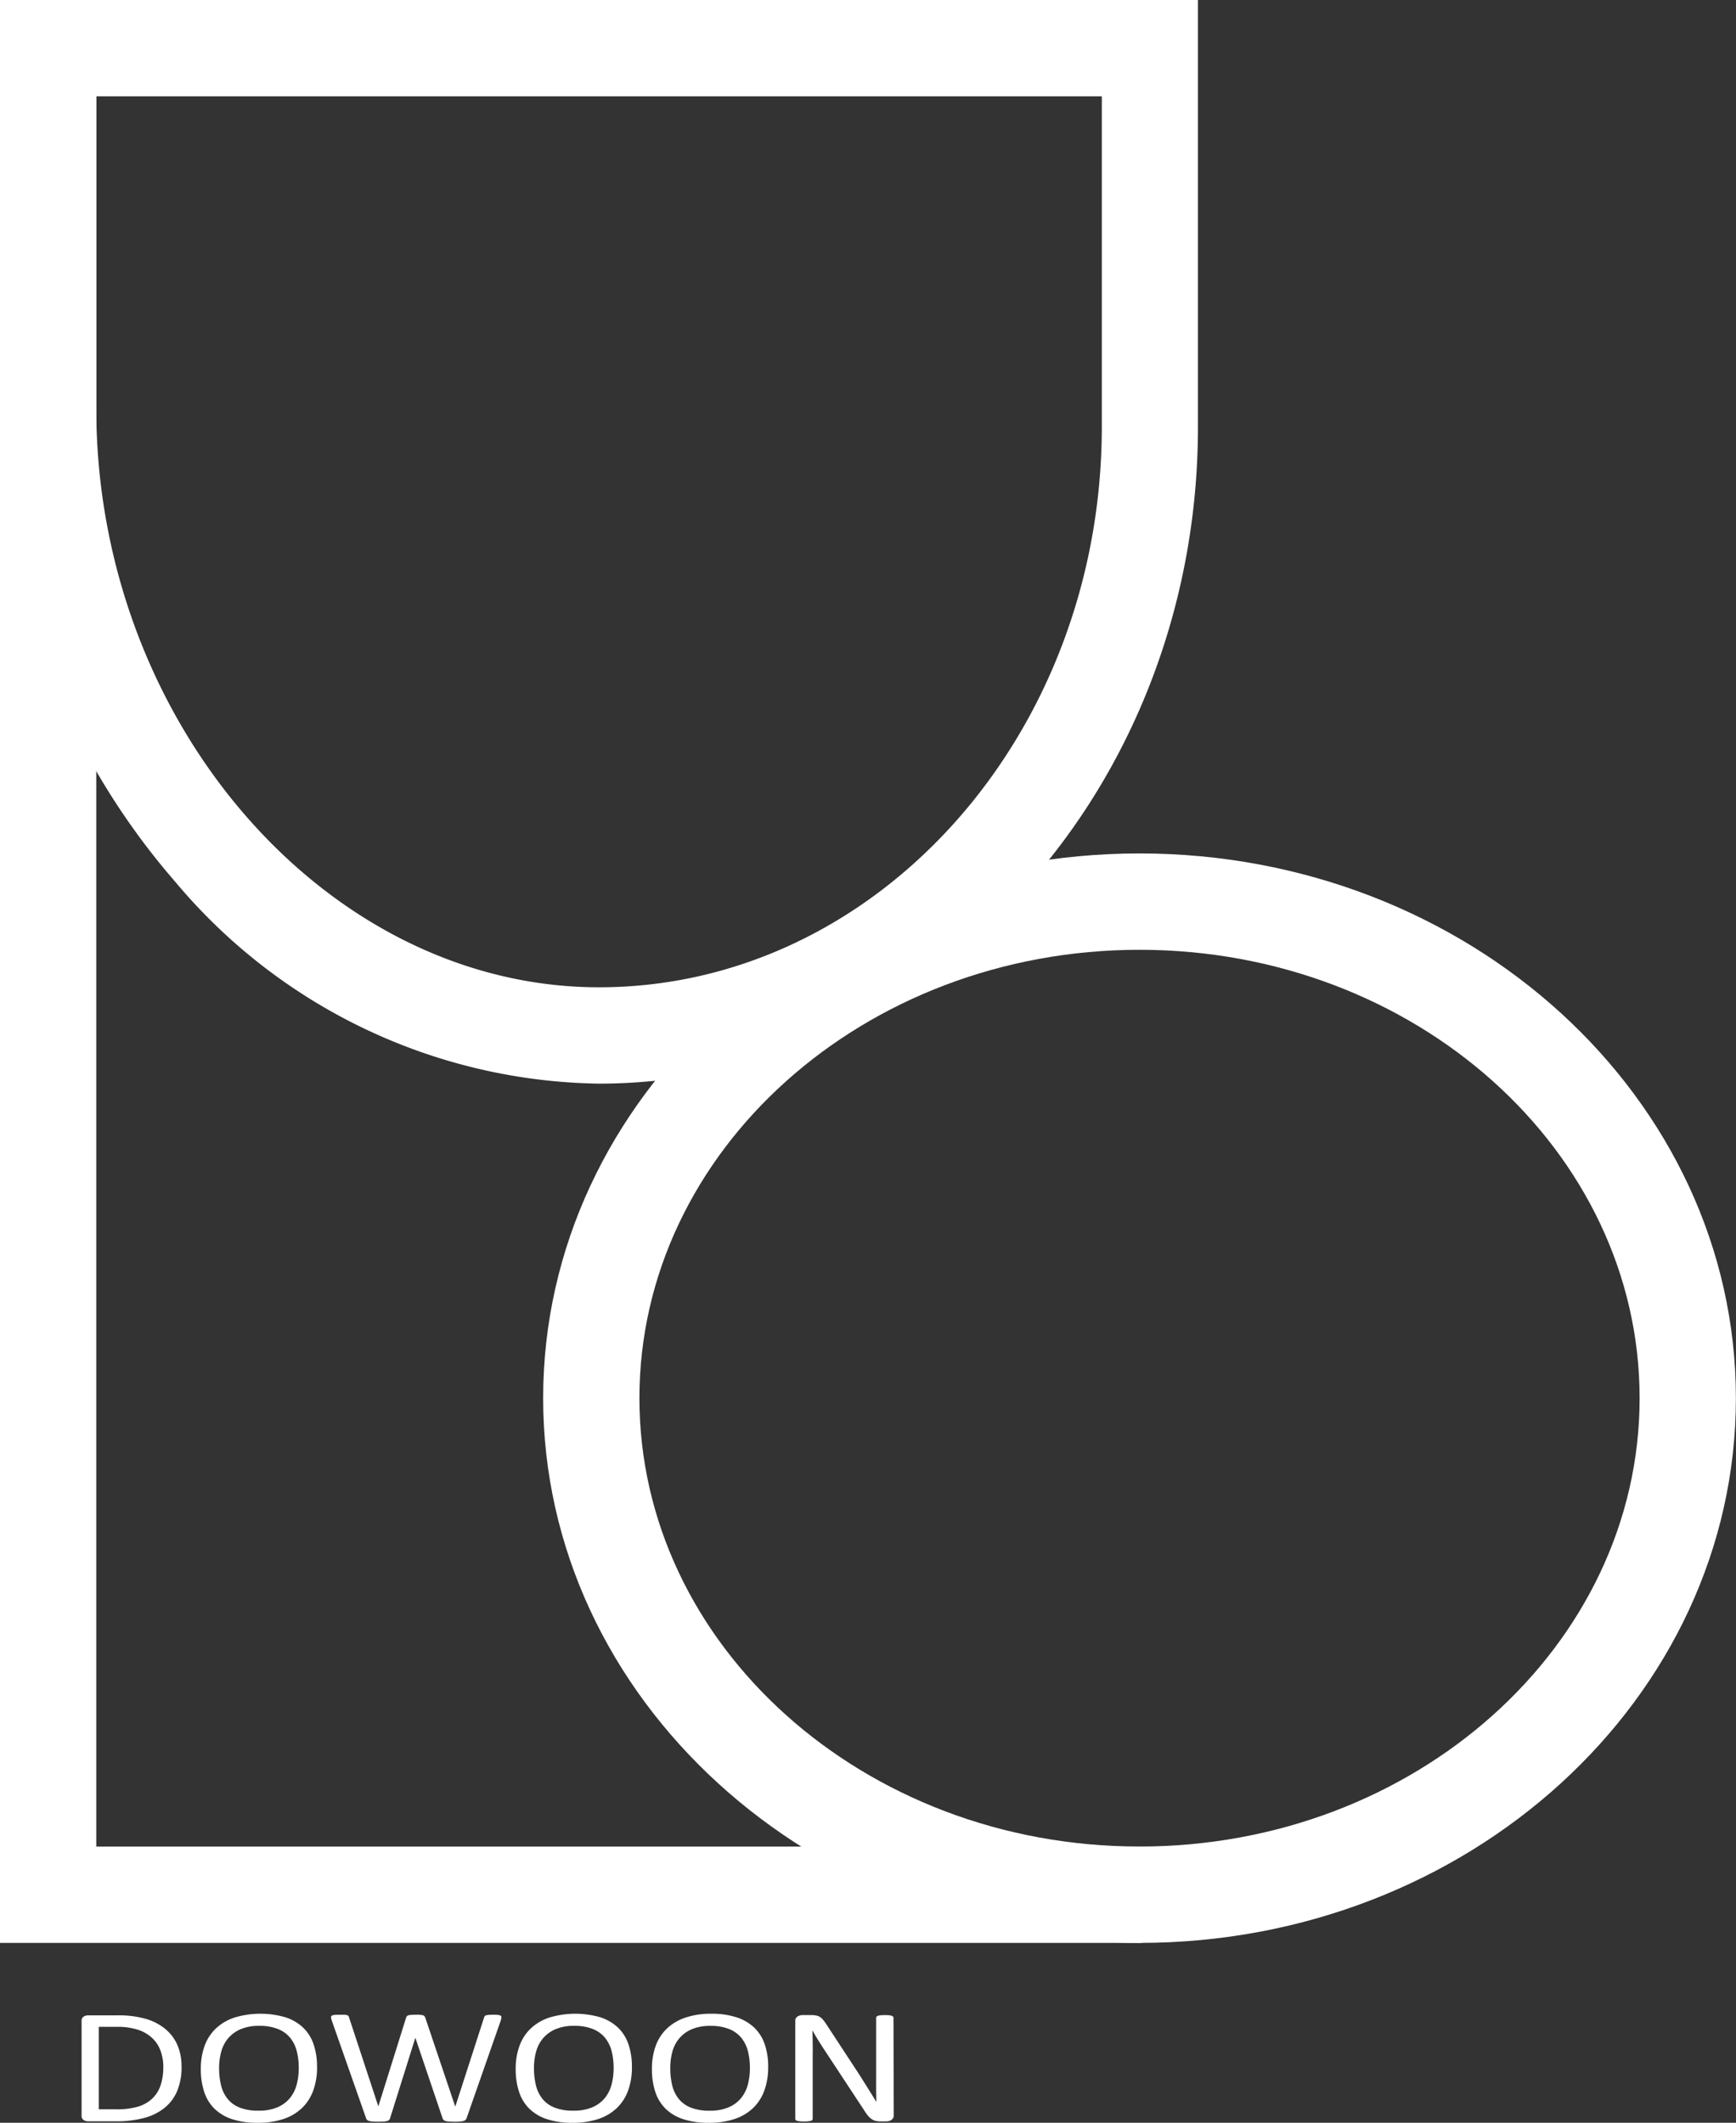 <svg xmlns="http://www.w3.org/2000/svg" xmlns:xlink="http://www.w3.org/1999/xlink" width="64.914" height="79.369" viewBox="0 0 64.914 79.369">
  <rect x="0" y="0" width="64.914" height="79.369" fill="#333333" stroke="none"/>
  <defs>
    <clipPath id="clip-path">
      <rect id="사각형_2" data-name="사각형 2" width="64.914" height="79.369" fill="none"/>
    </clipPath>
  </defs>
  <g id="그룹_2" data-name="그룹 2" clip-path="url(#clip-path)">
    <path id="패스_1" data-name="패스 1" d="M27.454,587.594a2.307,2.307,0,0,1-.161.9,1.614,1.614,0,0,1-.472.637,2.065,2.065,0,0,1-.761.378,4.042,4.042,0,0,1-1.074.126H23.956a.306.306,0,0,1-.163-.047.18.18,0,0,1-.077-.167v-3.533a.18.18,0,0,1,.077-.167.307.307,0,0,1,.163-.047h1.1a3.686,3.686,0,0,1,1.067.133,2.034,2.034,0,0,1,.731.383,1.616,1.616,0,0,1,.447.6,2.018,2.018,0,0,1,.152.8m-.68.021a1.787,1.787,0,0,0-.1-.6,1.228,1.228,0,0,0-.306-.479,1.435,1.435,0,0,0-.528-.315,2.5,2.5,0,0,0-.823-.113h-.657v3.083h.665a2.792,2.792,0,0,0,.785-.095,1.344,1.344,0,0,0,.533-.291,1.213,1.213,0,0,0,.321-.491,2.053,2.053,0,0,0,.107-.7" transform="translate(-20.665 -510.322)" fill="#fff"/>
    <path id="패스_2" data-name="패스 2" d="M62.722,587.213a2.544,2.544,0,0,1-.139.866,1.726,1.726,0,0,1-.415.657,1.838,1.838,0,0,1-.693.416,2.957,2.957,0,0,1-.973.145,3.014,3.014,0,0,1-.949-.133,1.7,1.7,0,0,1-.661-.387,1.565,1.565,0,0,1-.389-.631,2.694,2.694,0,0,1-.128-.866,2.478,2.478,0,0,1,.139-.851,1.689,1.689,0,0,1,.417-.651,1.872,1.872,0,0,1,.695-.413,3.358,3.358,0,0,1,1.908-.014,1.731,1.731,0,0,1,.663.384,1.553,1.553,0,0,1,.394.625,2.585,2.585,0,0,1,.13.853m-.684.037a2.543,2.543,0,0,0-.073-.626,1.3,1.3,0,0,0-.244-.5,1.131,1.131,0,0,0-.456-.332,1.829,1.829,0,0,0-.705-.119,1.716,1.716,0,0,0-.705.129,1.268,1.268,0,0,0-.463.343,1.3,1.3,0,0,0-.255.5,2.312,2.312,0,0,0-.077.6,2.727,2.727,0,0,0,.071.643,1.3,1.3,0,0,0,.24.507,1.1,1.1,0,0,0,.452.331,1.859,1.859,0,0,0,.711.118,1.753,1.753,0,0,0,.713-.129,1.222,1.222,0,0,0,.465-.347,1.334,1.334,0,0,0,.251-.507,2.4,2.4,0,0,0,.075-.609" transform="translate(-50.866 -509.928)" fill="#fff"/>
    <path id="패스_3" data-name="패스 3" d="M101.3,589.393a.157.157,0,0,1-.045.069.2.2,0,0,1-.083.04.759.759,0,0,1-.13.02q-.077.006-.19.006t-.2-.006a.765.765,0,0,1-.133-.02.172.172,0,0,1-.079-.04.178.178,0,0,1-.041-.069L99.387,586.4h-.008l-.939,2.991a.149.149,0,0,1-.038.069.171.171,0,0,1-.075.04.675.675,0,0,1-.126.02q-.077.006-.2.006t-.207-.006a.775.775,0,0,1-.135-.02.186.186,0,0,1-.081-.04.138.138,0,0,1-.039-.069l-1.285-3.658a.453.453,0,0,1-.024-.11.065.065,0,0,1,.03-.061.226.226,0,0,1,.1-.028q.071-.006.192-.006t.184,0a.415.415,0,0,1,.1.017.088.088,0,0,1,.049.034.186.186,0,0,1,.021.055l1.093,3.319h0l1.037-3.312a.2.2,0,0,1,.028-.056.106.106,0,0,1,.054-.035.523.523,0,0,1,.107-.018c.046,0,.107-.006.182-.006s.126,0,.167.006a.5.5,0,0,1,.1.018.106.106,0,0,1,.054.035.2.2,0,0,1,.028.056l1.116,3.313h.007l1.071-3.315a.562.562,0,0,1,.023-.053.077.077,0,0,1,.047-.035.474.474,0,0,1,.1-.018q.066-.006.175-.006a1.658,1.658,0,0,1,.178.007.213.213,0,0,1,.1.029.067.067,0,0,1,.028.061.567.567,0,0,1-.021.11Z" transform="translate(-83.852 -510.198)" fill="#fff"/>
    <path id="패스_4" data-name="패스 4" d="M154.234,587.213a2.544,2.544,0,0,1-.139.866,1.726,1.726,0,0,1-.415.657,1.838,1.838,0,0,1-.693.416,2.957,2.957,0,0,1-.973.145,3.014,3.014,0,0,1-.949-.133,1.7,1.7,0,0,1-.661-.387,1.565,1.565,0,0,1-.389-.631,2.693,2.693,0,0,1-.128-.866,2.478,2.478,0,0,1,.139-.851,1.689,1.689,0,0,1,.417-.651,1.872,1.872,0,0,1,.695-.413,3.358,3.358,0,0,1,1.908-.014,1.731,1.731,0,0,1,.663.384,1.553,1.553,0,0,1,.394.625,2.585,2.585,0,0,1,.13.853m-.684.037a2.543,2.543,0,0,0-.073-.626,1.3,1.3,0,0,0-.244-.5,1.131,1.131,0,0,0-.456-.332,1.829,1.829,0,0,0-.705-.119,1.716,1.716,0,0,0-.705.129,1.269,1.269,0,0,0-.463.343,1.3,1.3,0,0,0-.255.5,2.313,2.313,0,0,0-.077.6,2.727,2.727,0,0,0,.071.643,1.3,1.3,0,0,0,.24.507,1.1,1.1,0,0,0,.452.331,1.859,1.859,0,0,0,.711.118,1.753,1.753,0,0,0,.713-.129,1.222,1.222,0,0,0,.465-.347,1.334,1.334,0,0,0,.251-.507,2.406,2.406,0,0,0,.075-.609" transform="translate(-130.604 -509.928)" fill="#fff"/>
    <path id="패스_5" data-name="패스 5" d="M193.83,587.213a2.547,2.547,0,0,1-.139.866,1.725,1.725,0,0,1-.415.657,1.838,1.838,0,0,1-.693.416,2.956,2.956,0,0,1-.973.145,3.015,3.015,0,0,1-.949-.133,1.7,1.7,0,0,1-.661-.387,1.564,1.564,0,0,1-.389-.631,2.693,2.693,0,0,1-.128-.866,2.478,2.478,0,0,1,.139-.851,1.69,1.69,0,0,1,.417-.651,1.87,1.87,0,0,1,.695-.413,2.955,2.955,0,0,1,.973-.145,2.985,2.985,0,0,1,.936.132,1.73,1.73,0,0,1,.663.384,1.554,1.554,0,0,1,.395.625,2.585,2.585,0,0,1,.13.853m-.684.037a2.549,2.549,0,0,0-.073-.626,1.3,1.3,0,0,0-.244-.5,1.131,1.131,0,0,0-.456-.332,1.83,1.83,0,0,0-.705-.119,1.715,1.715,0,0,0-.705.129,1.268,1.268,0,0,0-.463.343,1.3,1.3,0,0,0-.255.5,2.312,2.312,0,0,0-.077.6,2.727,2.727,0,0,0,.071.643,1.292,1.292,0,0,0,.24.507,1.1,1.1,0,0,0,.452.331,1.859,1.859,0,0,0,.711.118,1.752,1.752,0,0,0,.713-.129,1.221,1.221,0,0,0,.465-.347,1.335,1.335,0,0,0,.251-.507,2.4,2.4,0,0,0,.075-.609" transform="translate(-165.106 -509.928)" fill="#fff"/>
    <path id="패스_6" data-name="패스 6" d="M234.884,589.353a.2.2,0,0,1-.025.1.216.216,0,0,1-.066.07.279.279,0,0,1-.091.04.43.43,0,0,1-.1.012h-.214a.825.825,0,0,1-.177-.017.431.431,0,0,1-.144-.061.688.688,0,0,1-.136-.121,1.555,1.555,0,0,1-.144-.2l-1.483-2.253q-.116-.175-.235-.366t-.22-.372h-.007q.008.22.011.45t0,.456v2.391a.066.066,0,0,1-.016.041.1.1,0,0,1-.054.031.668.668,0,0,1-.1.018,1.585,1.585,0,0,1-.313,0,.6.6,0,0,1-.1-.018.1.1,0,0,1-.052-.031.065.065,0,0,1-.016-.041v-3.655a.188.188,0,0,1,.085-.174.35.35,0,0,1,.186-.052h.318a.964.964,0,0,1,.188.015.439.439,0,0,1,.136.05.5.5,0,0,1,.116.1,1.32,1.32,0,0,1,.118.158l1.14,1.739q.105.159.2.311t.189.3l.18.289q.089.142.176.286h0q-.008-.242-.009-.5t0-.5V585.7a.06.06,0,0,1,.016-.04.129.129,0,0,1,.054-.032.417.417,0,0,1,.1-.02q.061-.006.16-.006t.151.006a.391.391,0,0,1,.1.02.131.131,0,0,1,.052.032.06.06,0,0,1,.016.04Z" transform="translate(-201.464 -510.259)" fill="#fff"/>
    <path id="패스_7" data-name="패스 7" d="M42.7,82.877H0V11.745H3.6v67.53H42.7Z" transform="translate(0 -10.234)" fill="#fff"/>
    <path id="패스_8" data-name="패스 8" d="M22.4,40.516A21.049,21.049,0,0,1,6.55,32.966,26.74,26.74,0,0,1,0,15.268V0H44.795V15.95c0,13.545-10.047,24.566-22.4,24.566M3.6,3.6V15.268C3.6,27,12.209,36.914,22.4,36.914c10.364,0,18.8-9.4,18.8-20.963V3.6Z" fill="#fff"/>
    <path id="패스_9" data-name="패스 9" d="M180.138,288.757c-12.3,0-22.3-9.136-22.3-20.367s10.005-20.367,22.3-20.367,22.3,9.137,22.3,20.367-10.005,20.367-22.3,20.367m0-37.131c-10.312,0-18.7,7.52-18.7,16.764s8.389,16.764,18.7,16.764,18.7-7.52,18.7-16.764-8.389-16.764-18.7-16.764" transform="translate(-137.528 -216.114)" fill="#fff"/>
  </g>
</svg>
